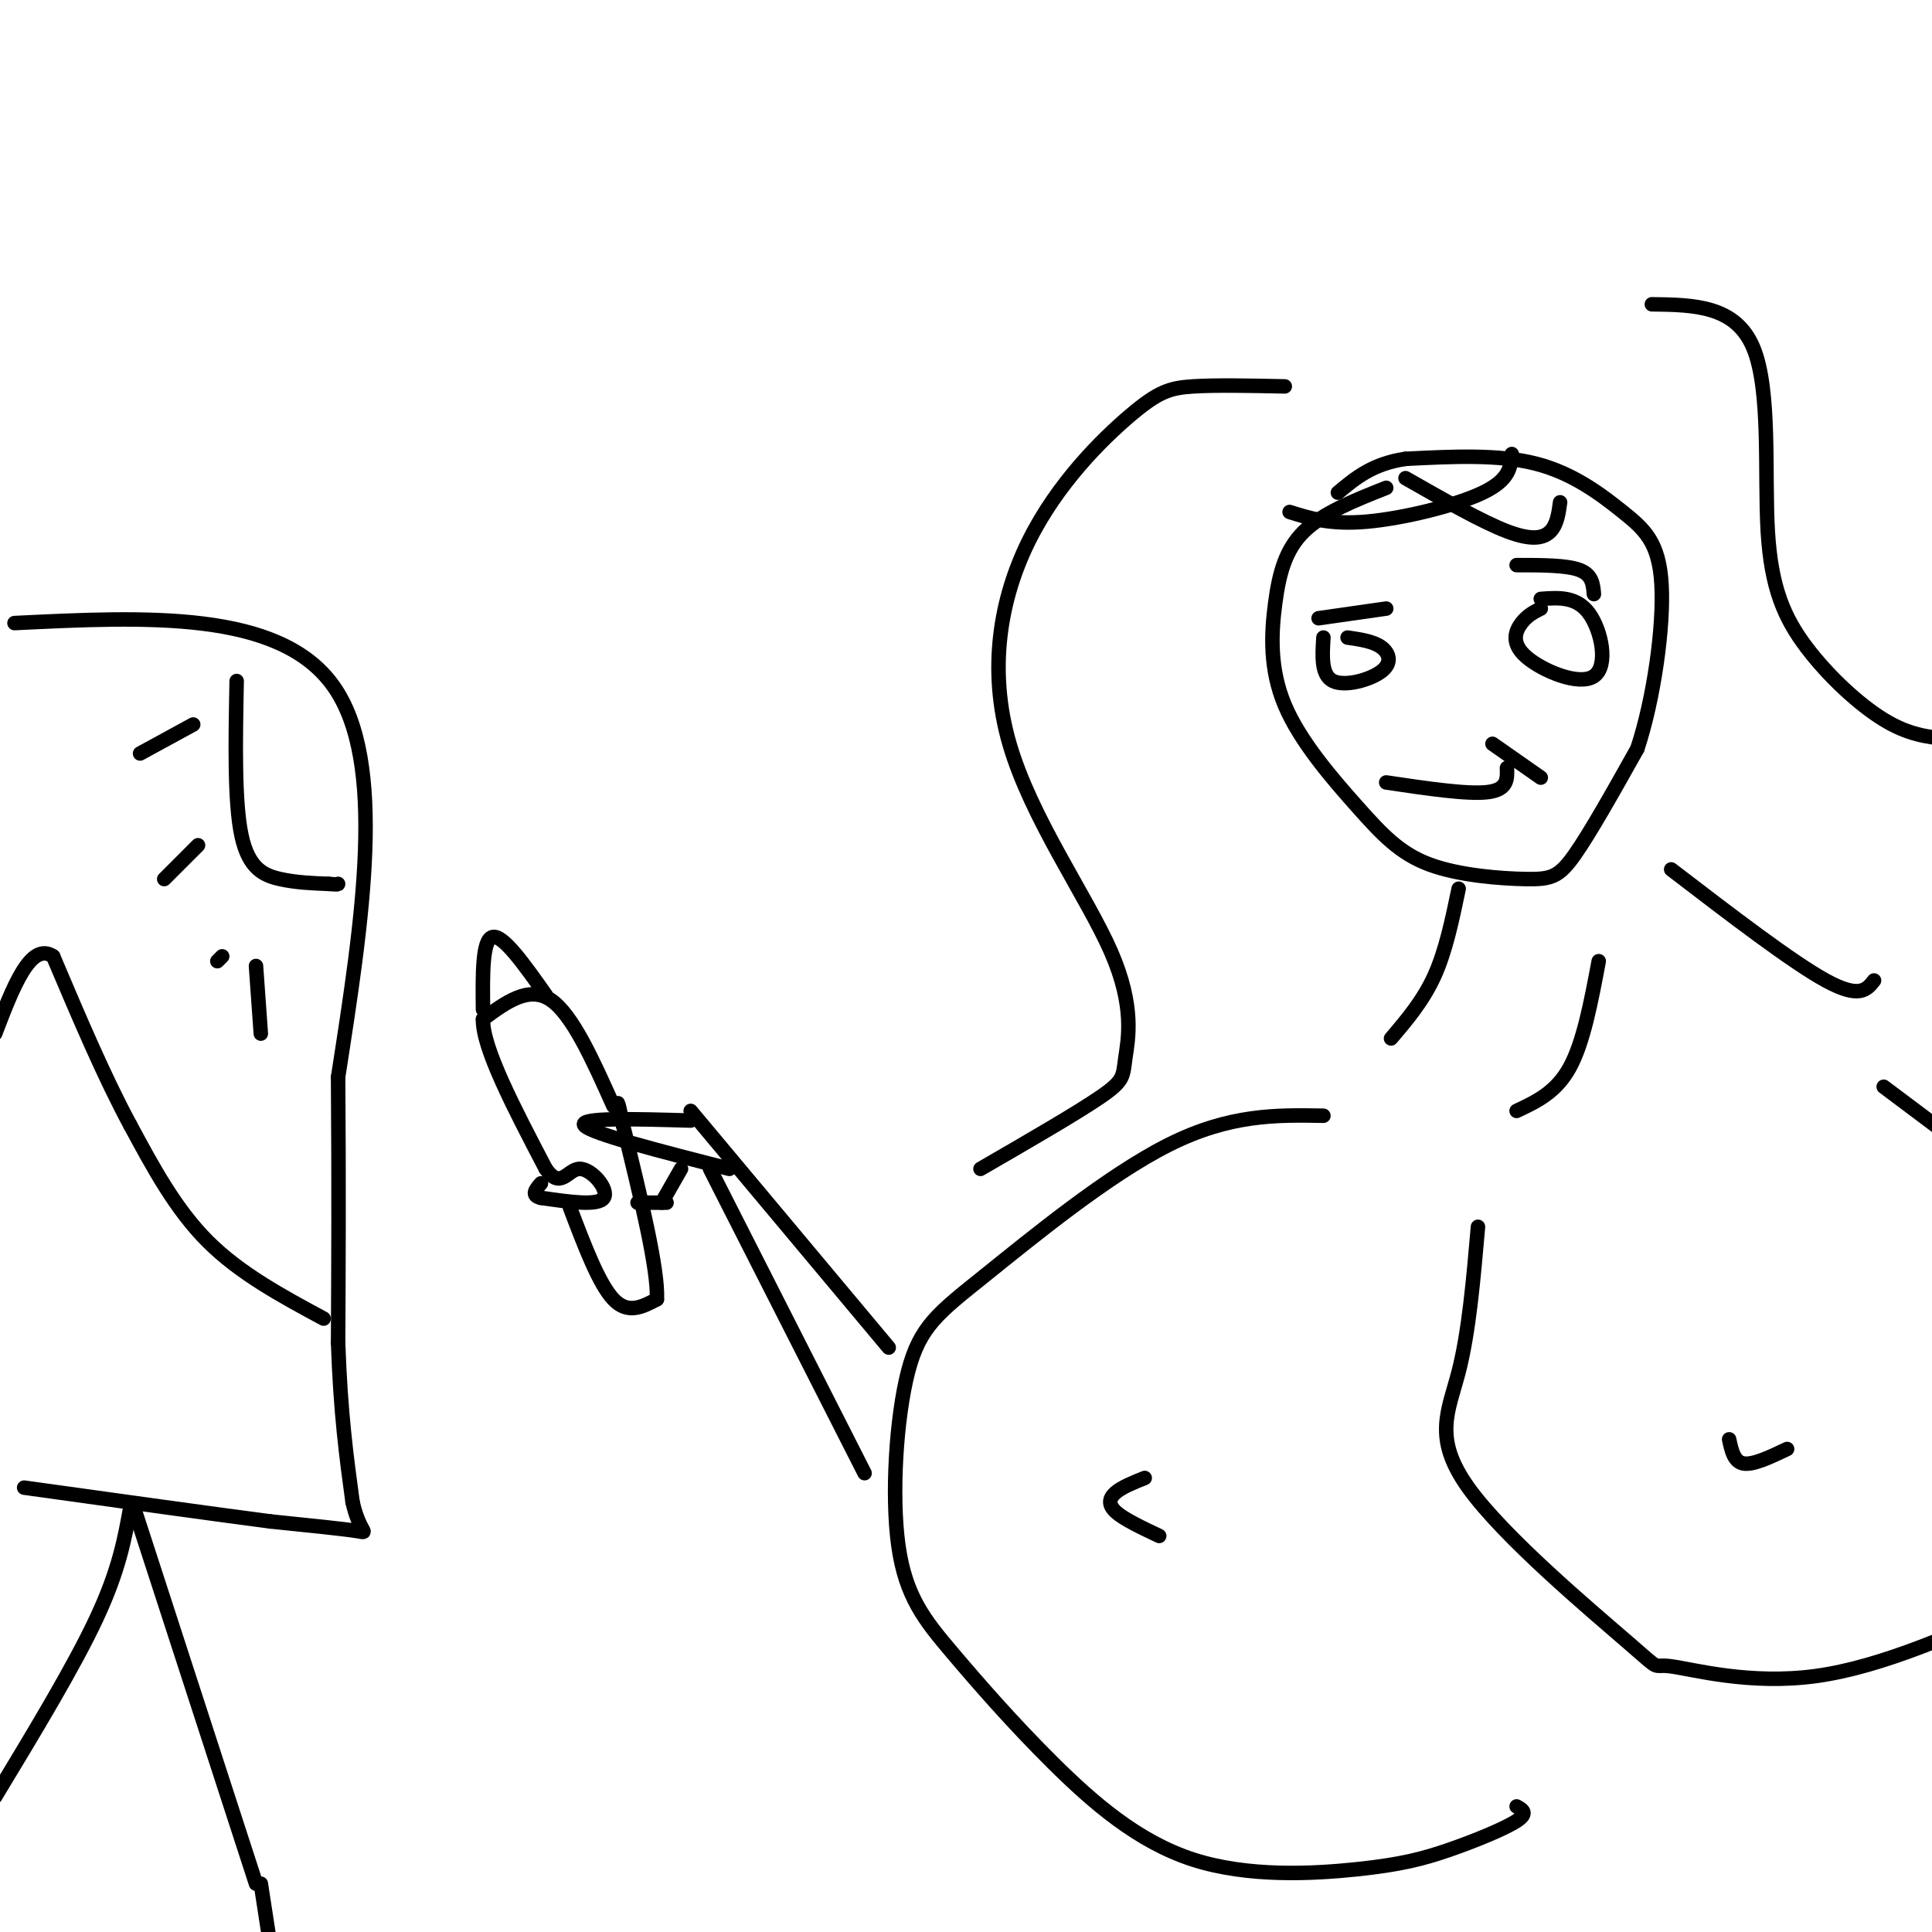 <svg viewBox='0 0 400 400' version='1.1' xmlns='http://www.w3.org/2000/svg' xmlns:xlink='http://www.w3.org/1999/xlink'><g fill='none' stroke='#000000' stroke-width='3' stroke-linecap='round' stroke-linejoin='round'><path d='M287,101c-6.545,2.596 -13.089,5.192 -17,9c-3.911,3.808 -5.187,8.829 -6,15c-0.813,6.171 -1.162,13.494 2,21c3.162,7.506 9.833,15.196 15,21c5.167,5.804 8.828,9.721 15,12c6.172,2.279 14.854,2.921 20,3c5.146,0.079 6.756,-0.406 10,-5c3.244,-4.594 8.122,-13.297 13,-22'/><path d='M339,155c3.427,-10.351 5.496,-25.228 5,-34c-0.496,-8.772 -3.557,-11.439 -8,-15c-4.443,-3.561 -10.270,-8.018 -18,-10c-7.730,-1.982 -17.365,-1.491 -27,-1'/><path d='M291,95c-6.833,1.000 -10.417,4.000 -14,7'/><path d='M274,132c-0.244,3.893 -0.488,7.786 2,9c2.488,1.214 7.708,-0.250 10,-2c2.292,-1.750 1.655,-3.786 0,-5c-1.655,-1.214 -4.327,-1.607 -7,-2'/><path d='M273,128c0.000,0.000 14.000,-2.000 14,-2'/><path d='M319,126c-1.388,0.695 -2.775,1.391 -4,3c-1.225,1.609 -2.287,4.132 1,7c3.287,2.868 10.923,6.080 14,4c3.077,-2.080 1.593,-9.451 -1,-13c-2.593,-3.549 -6.297,-3.274 -10,-3'/><path d='M314,117c5.167,0.000 10.333,0.000 13,1c2.667,1.000 2.833,3.000 3,5'/><path d='M287,162c8.417,1.250 16.833,2.500 21,2c4.167,-0.500 4.083,-2.750 4,-5'/><path d='M309,154c0.000,0.000 10.000,7.000 10,7'/><path d='M267,106c4.222,1.333 8.444,2.667 16,2c7.556,-0.667 18.444,-3.333 24,-6c5.556,-2.667 5.778,-5.333 6,-8'/><path d='M291,99c7.911,4.511 15.822,9.022 21,11c5.178,1.978 7.622,1.422 9,0c1.378,-1.422 1.689,-3.711 2,-6'/><path d='M266,80c-7.119,-0.150 -14.238,-0.301 -19,0c-4.762,0.301 -7.168,1.053 -13,6c-5.832,4.947 -15.090,14.089 -21,26c-5.910,11.911 -8.473,26.589 -4,42c4.473,15.411 15.983,31.553 21,43c5.017,11.447 3.543,18.197 3,22c-0.543,3.803 -0.155,4.658 -5,8c-4.845,3.342 -14.922,9.171 -25,15'/><path d='M342,63c8.671,0.115 17.343,0.230 21,9c3.657,8.770 2.300,26.196 3,38c0.700,11.804 3.458,17.986 8,24c4.542,6.014 10.869,11.861 16,15c5.131,3.139 9.065,3.569 13,4'/><path d='M274,231c-9.676,-0.170 -19.351,-0.340 -32,6c-12.649,6.340 -28.271,19.191 -38,27c-9.729,7.809 -13.566,10.577 -16,20c-2.434,9.423 -3.466,25.501 -2,36c1.466,10.499 5.429,15.420 11,22c5.571,6.580 12.749,14.819 21,23c8.251,8.181 17.576,16.306 29,20c11.424,3.694 24.949,2.959 34,2c9.051,-0.959 13.629,-2.143 19,-4c5.371,-1.857 11.535,-4.388 14,-6c2.465,-1.612 1.233,-2.306 0,-3'/><path d='M306,254c-0.944,10.903 -1.888,21.806 -4,30c-2.112,8.194 -5.392,13.679 2,24c7.392,10.321 25.456,25.478 33,32c7.544,6.522 4.570,4.410 9,5c4.430,0.590 16.266,3.883 30,2c13.734,-1.883 29.367,-8.941 45,-16'/><path d='M390,225c0.000,0.000 12.000,9.000 12,9'/><path d='M346,180c12.500,9.583 25.000,19.167 32,23c7.000,3.833 8.500,1.917 10,0'/><path d='M331,199c-1.583,8.417 -3.167,16.833 -6,22c-2.833,5.167 -6.917,7.083 -11,9'/><path d='M288,215c3.333,-3.917 6.667,-7.833 9,-13c2.333,-5.167 3.667,-11.583 5,-18'/><path d='M237,306c-2.333,0.933 -4.667,1.867 -6,3c-1.333,1.133 -1.667,2.467 0,4c1.667,1.533 5.333,3.267 9,5'/><path d='M358,298c0.500,2.333 1.000,4.667 3,5c2.000,0.333 5.500,-1.333 9,-3'/><path d='M184,279c0.000,0.000 -41.000,-49.000 -41,-49'/><path d='M179,305c0.000,0.000 -32.000,-63.000 -32,-63'/><path d='M143,232c-11.667,-0.333 -23.333,-0.667 -22,1c1.333,1.667 15.667,5.333 30,9'/><path d='M127,229c-4.250,-9.500 -8.500,-19.000 -13,-22c-4.500,-3.000 -9.250,0.500 -14,4'/><path d='M100,211c-0.167,5.833 6.417,18.417 13,31'/><path d='M113,242c3.143,4.440 4.500,0.042 7,0c2.500,-0.042 6.143,4.274 5,6c-1.143,1.726 -7.071,0.863 -13,0'/><path d='M112,248c-2.167,-0.500 -1.083,-1.750 0,-3'/><path d='M118,250c3.000,7.917 6.000,15.833 9,19c3.000,3.167 6.000,1.583 9,0'/><path d='M136,269c0.333,-6.000 -3.333,-21.000 -7,-36'/><path d='M129,233c-1.333,-6.500 -1.167,-4.750 -1,-3'/><path d='M132,249c0.000,0.000 6.000,0.000 6,0'/><path d='M137,249c0.000,0.000 4.000,-7.000 4,-7'/><path d='M100,209c-0.083,-7.250 -0.167,-14.500 2,-15c2.167,-0.500 6.583,5.750 11,12'/><path d='M3,129c27.417,-1.333 54.833,-2.667 66,13c11.167,15.667 6.083,48.333 1,81'/><path d='M70,223c0.167,22.667 0.083,38.833 0,55'/><path d='M70,278c0.500,14.667 1.750,23.833 3,33'/><path d='M73,311c1.489,6.556 3.711,6.444 1,6c-2.711,-0.444 -10.356,-1.222 -18,-2'/><path d='M56,315c-11.500,-1.500 -31.250,-4.250 -51,-7'/><path d='M27,312c-1.167,6.500 -2.333,13.000 -7,23c-4.667,10.000 -12.833,23.500 -21,37'/><path d='M28,313c0.000,0.000 25.000,77.000 25,77'/><path d='M54,390c0.000,0.000 2.000,13.000 2,13'/><path d='M67,273c-8.667,-4.667 -17.333,-9.333 -24,-16c-6.667,-6.667 -11.333,-15.333 -16,-24'/><path d='M27,233c-5.333,-9.833 -10.667,-22.417 -16,-35'/><path d='M11,198c-4.667,-3.167 -8.333,6.417 -12,16'/><path d='M49,141c-0.244,12.533 -0.489,25.067 1,32c1.489,6.933 4.711,8.267 8,9c3.289,0.733 6.644,0.867 10,1'/><path d='M68,183c2.000,0.167 2.000,0.083 2,0'/><path d='M40,150c0.000,0.000 -11.000,6.000 -11,6'/><path d='M41,175c0.000,0.000 -7.000,7.000 -7,7'/><path d='M46,198c0.000,0.000 -1.000,1.000 -1,1'/><path d='M53,200c0.000,0.000 1.000,14.000 1,14'/></g>
</svg>